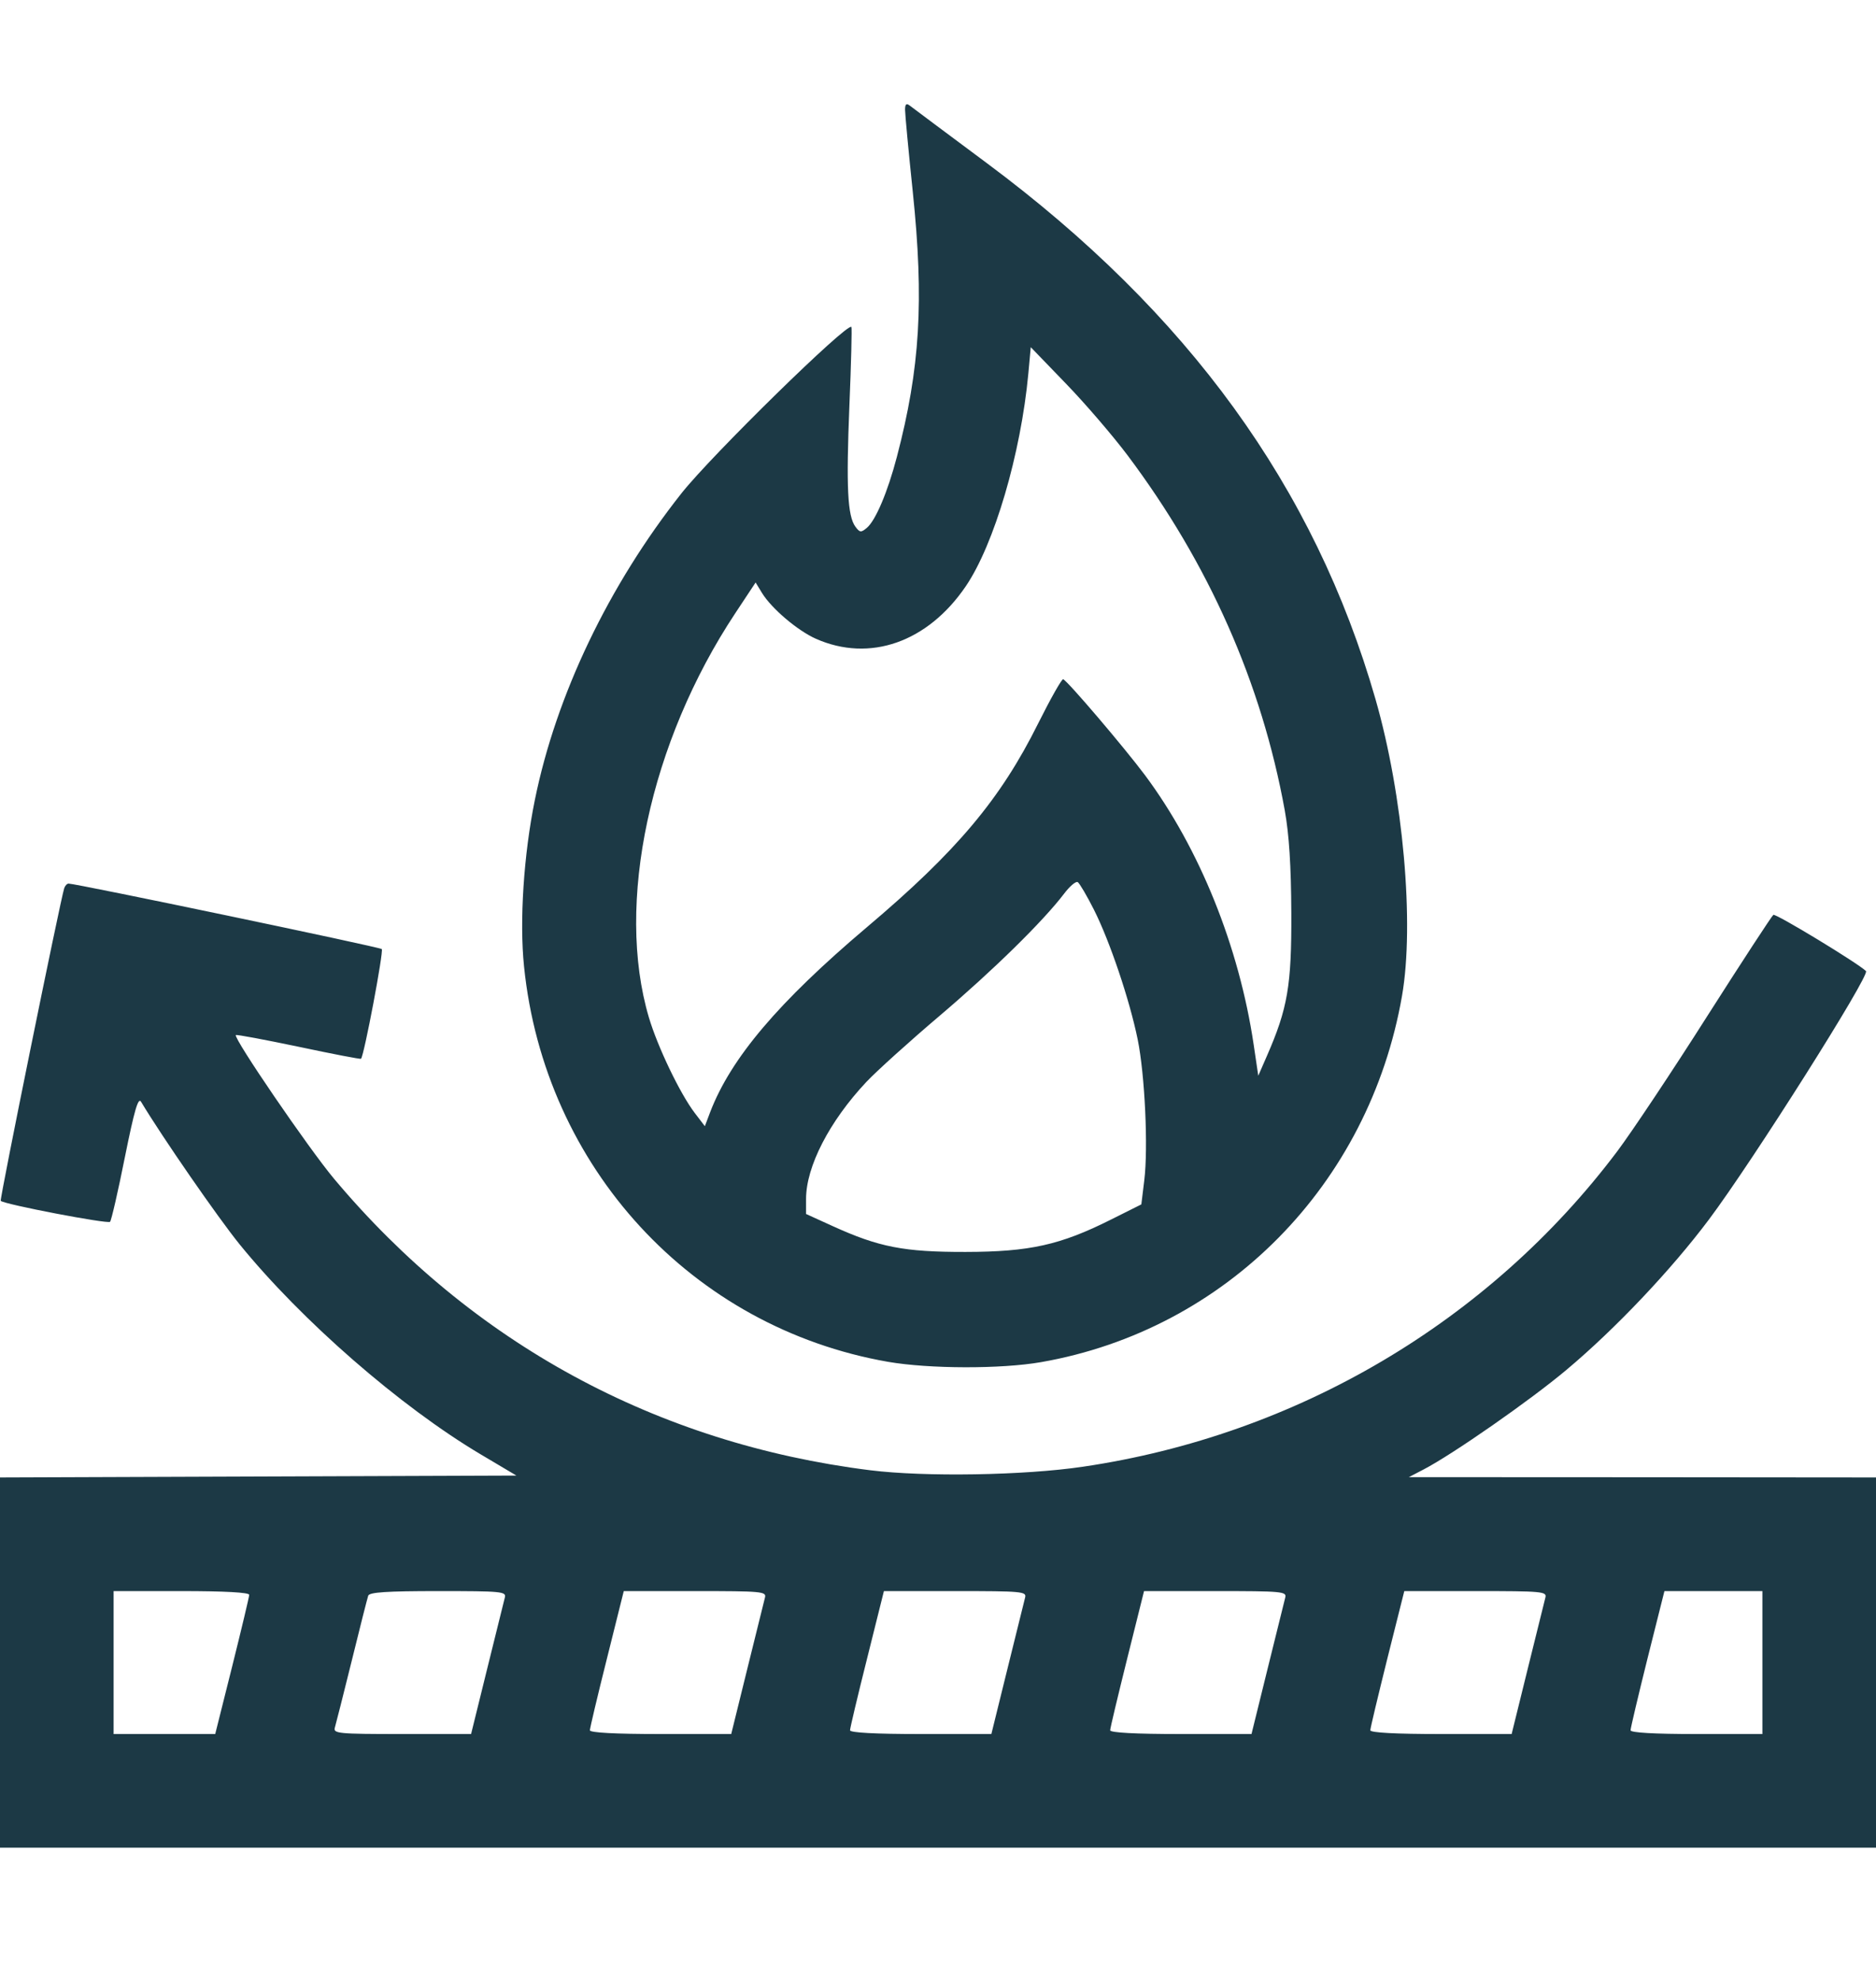 <?xml version="1.0" encoding="UTF-8"?> <svg xmlns="http://www.w3.org/2000/svg" width="18" height="19" viewBox="0 0 18 19" fill="none"> <path fill-rule="evenodd" clip-rule="evenodd" d="M8.684 1.053C8.684 1.094 8.717 1.448 8.758 1.84C8.867 2.887 8.828 3.533 8.606 4.38C8.517 4.72 8.401 4.994 8.316 5.064C8.261 5.11 8.249 5.108 8.207 5.051C8.132 4.948 8.118 4.673 8.15 3.888C8.167 3.482 8.175 3.143 8.169 3.136C8.132 3.089 6.827 4.367 6.539 4.731C5.839 5.616 5.336 6.668 5.132 7.672C5.025 8.196 4.983 8.834 5.028 9.269C5.224 11.197 6.64 12.734 8.521 13.062C8.915 13.13 9.605 13.132 9.989 13.065C11.763 12.755 13.136 11.364 13.452 9.553C13.573 8.86 13.463 7.63 13.198 6.707C12.613 4.673 11.402 3.003 9.469 1.565C9.085 1.279 8.752 1.031 8.728 1.012C8.696 0.988 8.684 0.999 8.684 1.053ZM10.818 4.366C11.598 5.405 12.105 6.549 12.327 7.772C12.369 8.005 12.388 8.303 12.39 8.757C12.393 9.454 12.355 9.673 12.155 10.13L12.073 10.318L12.029 10.021C11.889 9.078 11.509 8.137 10.986 7.435C10.786 7.168 10.243 6.53 10.201 6.515C10.188 6.51 10.08 6.701 9.961 6.939C9.6 7.665 9.179 8.166 8.318 8.893C7.468 9.612 7.013 10.149 6.814 10.667L6.763 10.802L6.666 10.675C6.525 10.49 6.31 10.042 6.226 9.759C5.903 8.669 6.234 7.12 7.056 5.88L7.25 5.587L7.311 5.687C7.402 5.836 7.653 6.049 7.829 6.127C8.345 6.355 8.9 6.161 9.266 5.624C9.539 5.223 9.795 4.354 9.867 3.581L9.89 3.33L10.227 3.679C10.413 3.871 10.678 4.18 10.818 4.366ZM10.497 8.727C10.649 9.029 10.839 9.592 10.916 9.97C10.985 10.309 11.018 11.009 10.979 11.323L10.951 11.552L10.661 11.697C10.173 11.942 9.879 12.007 9.264 12.008C8.673 12.009 8.433 11.962 7.989 11.76L7.734 11.644V11.5C7.734 11.189 7.958 10.755 8.312 10.378C8.41 10.274 8.728 9.987 9.018 9.741C9.531 9.305 10.006 8.839 10.209 8.573C10.264 8.5 10.323 8.45 10.341 8.461C10.358 8.472 10.429 8.592 10.497 8.727ZM0.616 8.52C0.58 8.63 -0.005 11.506 0.007 11.518C0.041 11.552 1.036 11.742 1.056 11.719C1.069 11.704 1.133 11.426 1.198 11.1C1.289 10.649 1.326 10.522 1.353 10.567C1.553 10.901 2.092 11.68 2.299 11.935C2.893 12.666 3.84 13.491 4.613 13.95L4.955 14.153L2.478 14.162L0 14.171V15.947V17.722H9H18V15.946V14.171L15.759 14.169L13.518 14.168L13.658 14.095C13.938 13.95 14.685 13.429 15.03 13.139C15.498 12.747 16.035 12.18 16.397 11.697C16.817 11.137 17.944 9.354 17.904 9.314C17.829 9.24 17.039 8.76 17.015 8.775C17.001 8.784 16.715 9.222 16.379 9.749C16.044 10.277 15.656 10.858 15.518 11.042C14.287 12.677 12.441 13.766 10.391 14.068C9.825 14.152 8.872 14.167 8.35 14.102C6.3 13.846 4.527 12.882 3.205 11.306C2.961 11.015 2.236 9.954 2.263 9.928C2.269 9.921 2.54 9.972 2.865 10.04C3.19 10.109 3.459 10.161 3.464 10.155C3.494 10.123 3.683 9.122 3.663 9.103C3.641 9.083 0.726 8.474 0.658 8.475C0.643 8.475 0.624 8.495 0.616 8.52ZM2.391 15.297C2.391 15.316 2.317 15.625 2.228 15.982L2.065 16.632H1.578H1.09V15.946V15.261H1.74C2.158 15.261 2.391 15.274 2.391 15.297ZM4.844 15.322C4.835 15.356 4.759 15.665 4.674 16.008L4.52 16.632H3.857C3.242 16.632 3.196 16.627 3.213 16.57C3.223 16.537 3.296 16.248 3.375 15.929C3.453 15.61 3.525 15.329 3.533 15.305C3.545 15.272 3.711 15.261 4.204 15.261C4.811 15.261 4.859 15.265 4.844 15.322ZM7.34 15.322C7.331 15.356 7.255 15.665 7.17 16.008L7.016 16.632H6.338C5.901 16.632 5.66 16.619 5.66 16.596C5.66 16.576 5.733 16.268 5.823 15.91L5.985 15.261H6.671C7.306 15.261 7.355 15.265 7.34 15.322ZM9.836 15.322C9.827 15.356 9.751 15.665 9.666 16.008L9.512 16.632H8.834C8.397 16.632 8.156 16.619 8.156 16.596C8.156 16.576 8.229 16.268 8.319 15.91L8.481 15.261H9.167C9.802 15.261 9.851 15.265 9.836 15.322ZM12.332 15.322C12.323 15.356 12.247 15.665 12.162 16.008L12.008 16.632H11.33C10.893 16.632 10.652 16.619 10.652 16.596C10.652 16.576 10.726 16.268 10.815 15.91L10.977 15.261H11.663C12.298 15.261 12.347 15.265 12.332 15.322ZM14.828 15.322C14.819 15.356 14.743 15.665 14.658 16.008L14.504 16.632H13.826C13.39 16.632 13.148 16.619 13.148 16.596C13.148 16.576 13.222 16.268 13.311 15.91L13.474 15.261H14.159C14.794 15.261 14.843 15.265 14.828 15.322ZM16.91 15.946V16.632H16.277C15.871 16.632 15.645 16.619 15.645 16.596C15.645 16.576 15.718 16.268 15.807 15.91L15.97 15.261H16.44H16.91V15.946Z" fill="#1C3945"></path> </svg> 